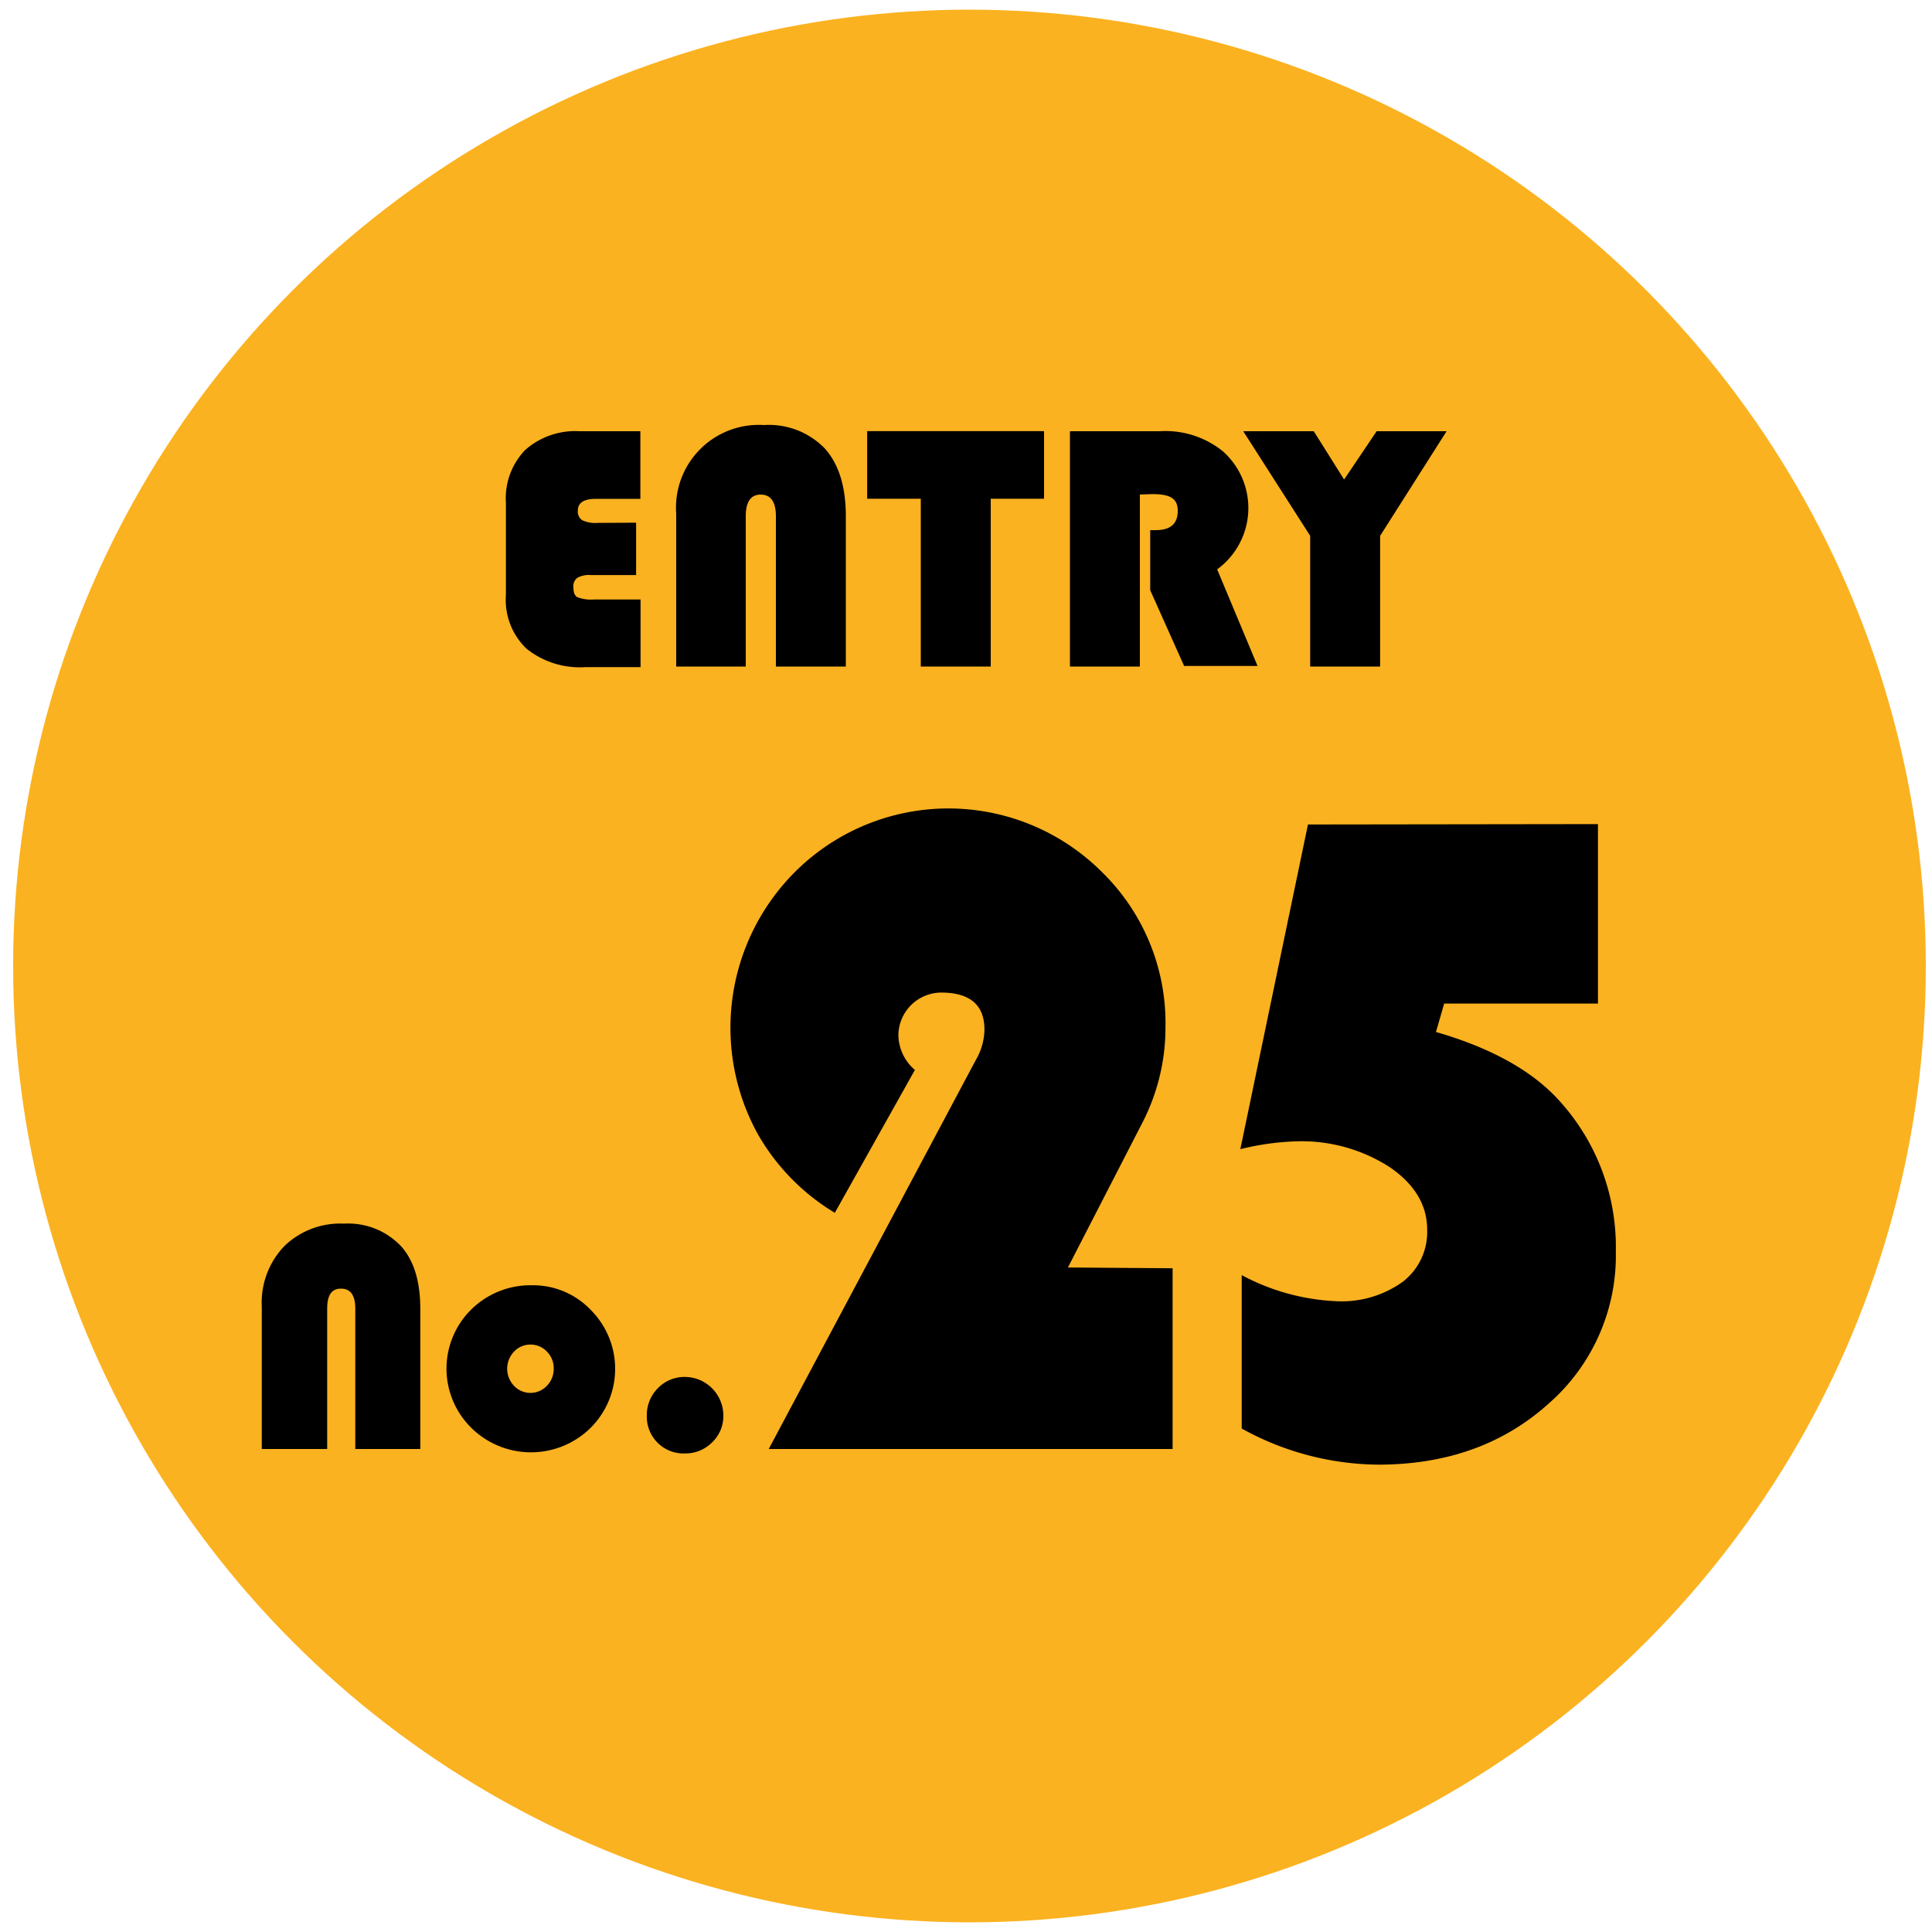 <svg id="レイヤー_1" data-name="レイヤー 1" xmlns="http://www.w3.org/2000/svg" viewBox="0 0 200 200"><defs><style>.cls-1{fill:#fbb220;}</style></defs><circle class="cls-1" cx="100.36" cy="100" r="99"/><path d="M65.85,54.11v5.42H61.12a2.41,2.41,0,0,0-1.36.29,1.09,1.09,0,0,0-.4,1c0,.51.13.85.41,1a3.78,3.78,0,0,0,1.67.24h4.87v7H60.62a8.83,8.83,0,0,1-6.13-1.92,7,7,0,0,1-2.12-5.53V52a7.18,7.18,0,0,1,2-5.42A7.81,7.81,0,0,1,60,44.64h6.29v7H61.69c-1.25,0-1.87.41-1.87,1.21a1.06,1.06,0,0,0,.45,1,3.12,3.12,0,0,0,1.58.28Z"/><path d="M70,69V53.18A8.57,8.57,0,0,1,79.08,44a8.07,8.07,0,0,1,6.3,2.42q2.18,2.43,2.18,7V69H80.32V53.43c0-1.48-.53-2.23-1.58-2.23S77.2,52,77.2,53.43V69Z"/><path d="M102.56,51.63V69H95.32V51.63H89.77v-7h18.31v7Z"/><path d="M118,51.19V69h-7.24V44.64h9.29a9.46,9.46,0,0,1,6.58,2.11A7.86,7.86,0,0,1,126,58.94l4.18,10h-7.6l-3.51-7.84V54.88h.57c1.52,0,2.28-.66,2.28-2s-.88-1.73-2.64-1.73Z"/><path d="M149.75,44.64l-6.88,10.83V69h-7.24V55.47L128.7,44.64H136l3.14,5,3.37-5Z"/><path d="M27.1,150V135.25A8.44,8.44,0,0,1,29.43,129a8.32,8.32,0,0,1,6.19-2.33A7.53,7.53,0,0,1,41.51,129c1.36,1.51,2,3.69,2,6.52V150H36.78V135.48c0-1.39-.49-2.08-1.48-2.08s-1.43.69-1.43,2.08V150Z"/><path d="M55.08,133.05a8.24,8.24,0,0,1,6.06,2.54,8.62,8.62,0,0,1,0,12.22,8.79,8.79,0,0,1-12.35,0,8.6,8.6,0,0,1,0-12.26A8.74,8.74,0,0,1,55.08,133.05Zm-.17,6.14a2.31,2.31,0,0,0-1.7.73,2.57,2.57,0,0,0,0,3.54,2.34,2.34,0,0,0,3.4,0,2.47,2.47,0,0,0,.71-1.77,2.43,2.43,0,0,0-.7-1.77A2.32,2.32,0,0,0,54.91,139.19Z"/><path d="M70.88,142.54a4,4,0,0,1,4,4,3.74,3.74,0,0,1-1.17,2.78,3.87,3.87,0,0,1-2.81,1.14,3.8,3.8,0,0,1-3.94-3.93,3.89,3.89,0,0,1,1.15-2.83A3.81,3.81,0,0,1,70.88,142.54Z"/><path d="M121.39,131.29V150H79.58l20.76-39,.71-1.33a6.39,6.39,0,0,0,.86-3.08q0-3.84-4.5-3.84A4.46,4.46,0,0,0,93,107.16a4.84,4.84,0,0,0,1.71,3.6l-8.29,14.79a22.52,22.52,0,0,1-8-8.2,22.81,22.81,0,0,1,3.79-27,22.48,22.48,0,0,1,31.87-.07,21.83,21.83,0,0,1,6.57,16,21.49,21.49,0,0,1-2.42,10l-7.68,14.93Z"/><path d="M165.42,85.31v18.58H149.5l-.85,2.94q8.72,2.52,12.89,7.25a22.47,22.47,0,0,1,5.73,15.45,20.36,20.36,0,0,1-7,15.81q-7,6.28-17.61,6.28a29.61,29.61,0,0,1-14.12-3.74V132a22.89,22.89,0,0,0,9.76,2.7,10.87,10.87,0,0,0,6.9-2,6.51,6.51,0,0,0,2.54-5.4c0-2.56-1.31-4.73-3.91-6.5a16.88,16.88,0,0,0-9.65-2.65,27.78,27.78,0,0,0-5.78.81l7-33.61Z"/></svg>
